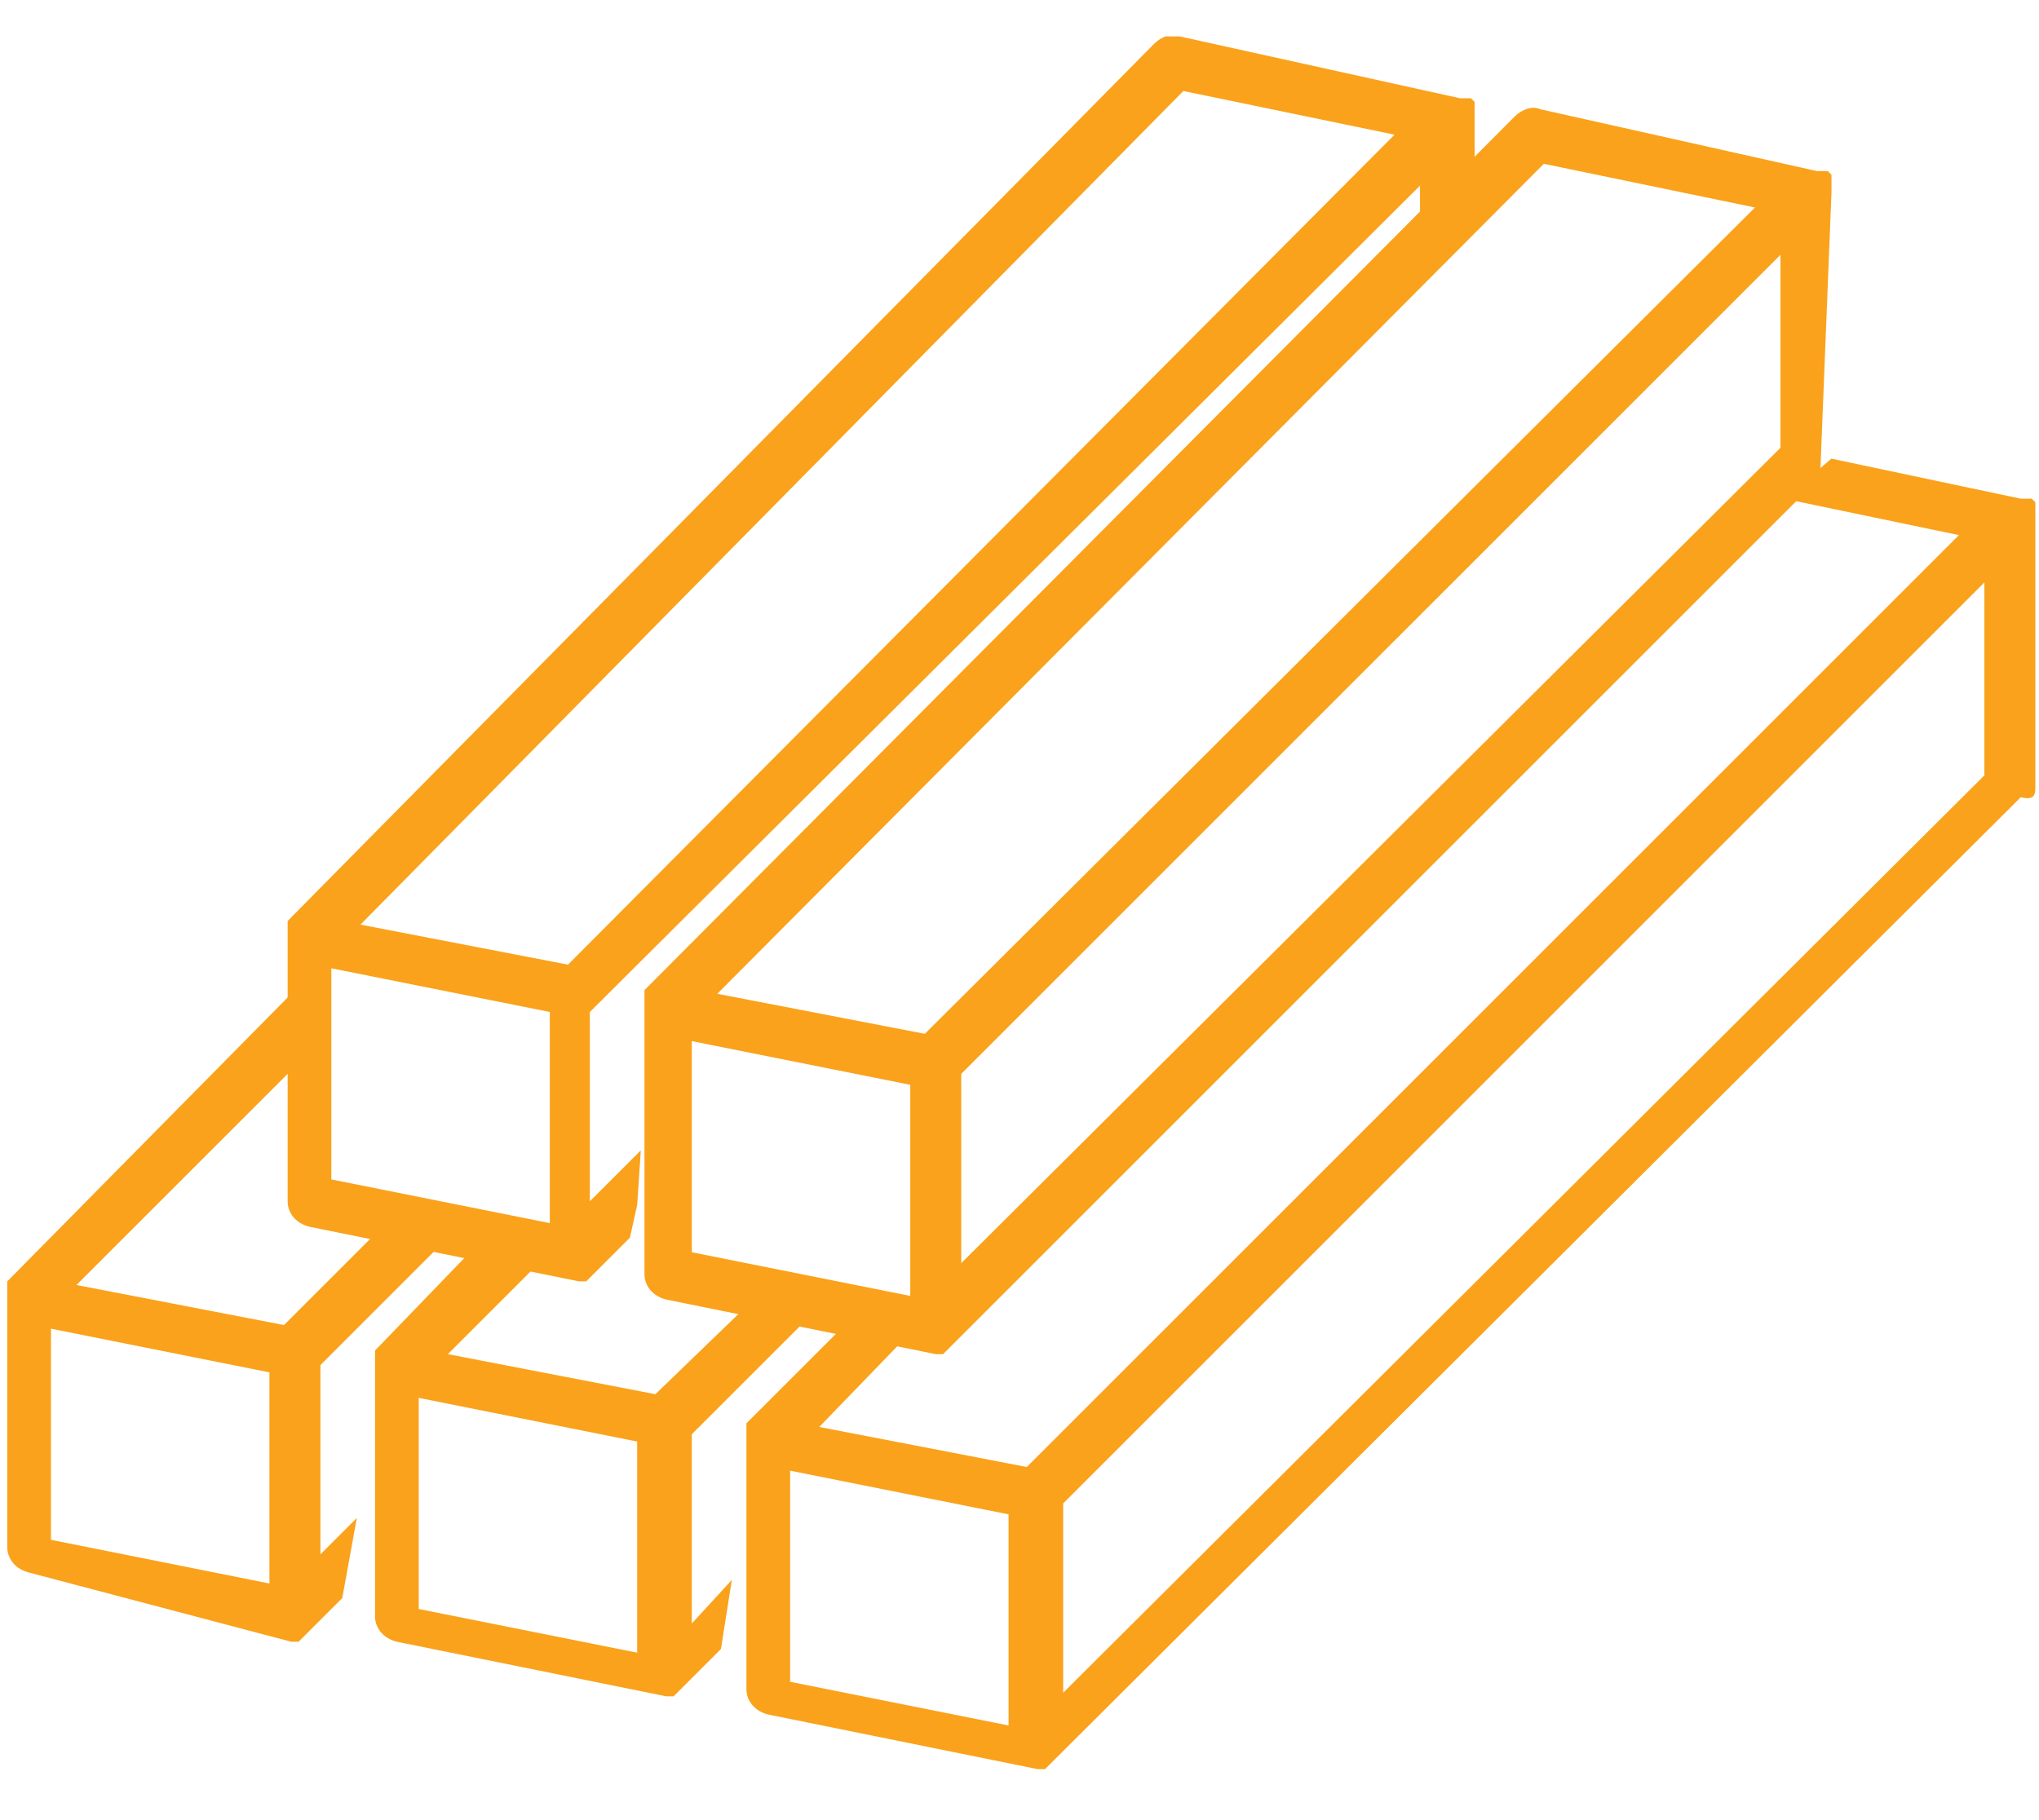 <svg xmlns="http://www.w3.org/2000/svg" width="56" height="50" xmlns:v="https://vecta.io/nano"><defs><path id="A" d="M0 1h55.9v48H0z"/></defs><clipPath id="B"><use href="#A"/></clipPath><g clip-path="url(#B)" fill="#faa21b"><path d="M50.3 5.3h0c0-.1 0-.1 0 0v-.1-.1V5v-.1-.1l-.1-.1h-.1-.1-.1L42.3 3c-.2-.1-.5 0-.7.2l-23.9 24v.1V35c0 .3.2.6.6.7l7.4 1.5h.1.1l23.9-23.9c.1-.1.2-.3.2-.5l.3-7.5h0zm-7.9-.8l5.8 1.2-22.8 22.7-5.7-1.1L42.4 4.5zM19 28.6l6 1.2v5.8l-6-1.2v-5.8zm29.9-16.3L26.4 34.7v-5.2L48.9 7v5.3z"/><path d="M20.1 43.4L19 44.6v-5.2l3.6-3.6-1.7-.3-2.9 2.8-5.7-1.1 2.9-2.9-1.4-.3-.7.2-2.8 2.9v.1 7.2c0 .3.2.6.6.7l7.4 1.5h.1.1l1.3-1.3.3-1.9h0zm-2.6 2l-6-1.2v-5.8l6 1.2v5.8zm-7.7-3.7l-1 1v-5.2l3.2-3.2.1-.2-1.6-.4-2.7 2.7-5.7-1.1L8 29.4v-2.1L.2 35.2v.1 7.2c0 .3.2.6.6.7L8 45.1h.1.1l1.2-1.2.4-2.2h0zm-2.4 1.8l-6-1.2v-5.8l6 1.2v5.8zm48.5-21.9v-7.3h0v-.1-.1-.1-.1-.1l-.1-.1h-.1-.1-.1l-5.2-1.1-1.3 1.1 4.8 1-25.6 25.6-5.7-1.1 2.9-3-1.7-.3-3.2 3.2v.1 7.2c0 .3.2.6.6.7l7.4 1.5h.1.1l26.8-26.7c.4.1.4-.1.4-.3h0zM27.7 47.4l-6-1.2v-5.8l6 1.2v5.8zm26.8-26.1L29.2 46.5v-5.2L54.5 16v5.3z"/><path d="M40.5 5.2V3.3h0v-.1-.1V3v-.1-.1l-.1-.1h-.1-.1-.1L32.4 1c-.2-.1-.5 0-.7.2L7.9 25.3v.1V33c0 .3.2.6.6.7l7.4 1.5h.1.1l1.2-1.2.2-.9.1-1.5-1.4 1.4v-5.2L39 5.1v1.6l1.5-1.5zM15.1 33.6l-6-1.2v-5.8l6 1.2v5.8zm.5-7.1l-5.7-1.1L32.5 2.5l5.8 1.2-22.7 22.8z"/></g></svg>